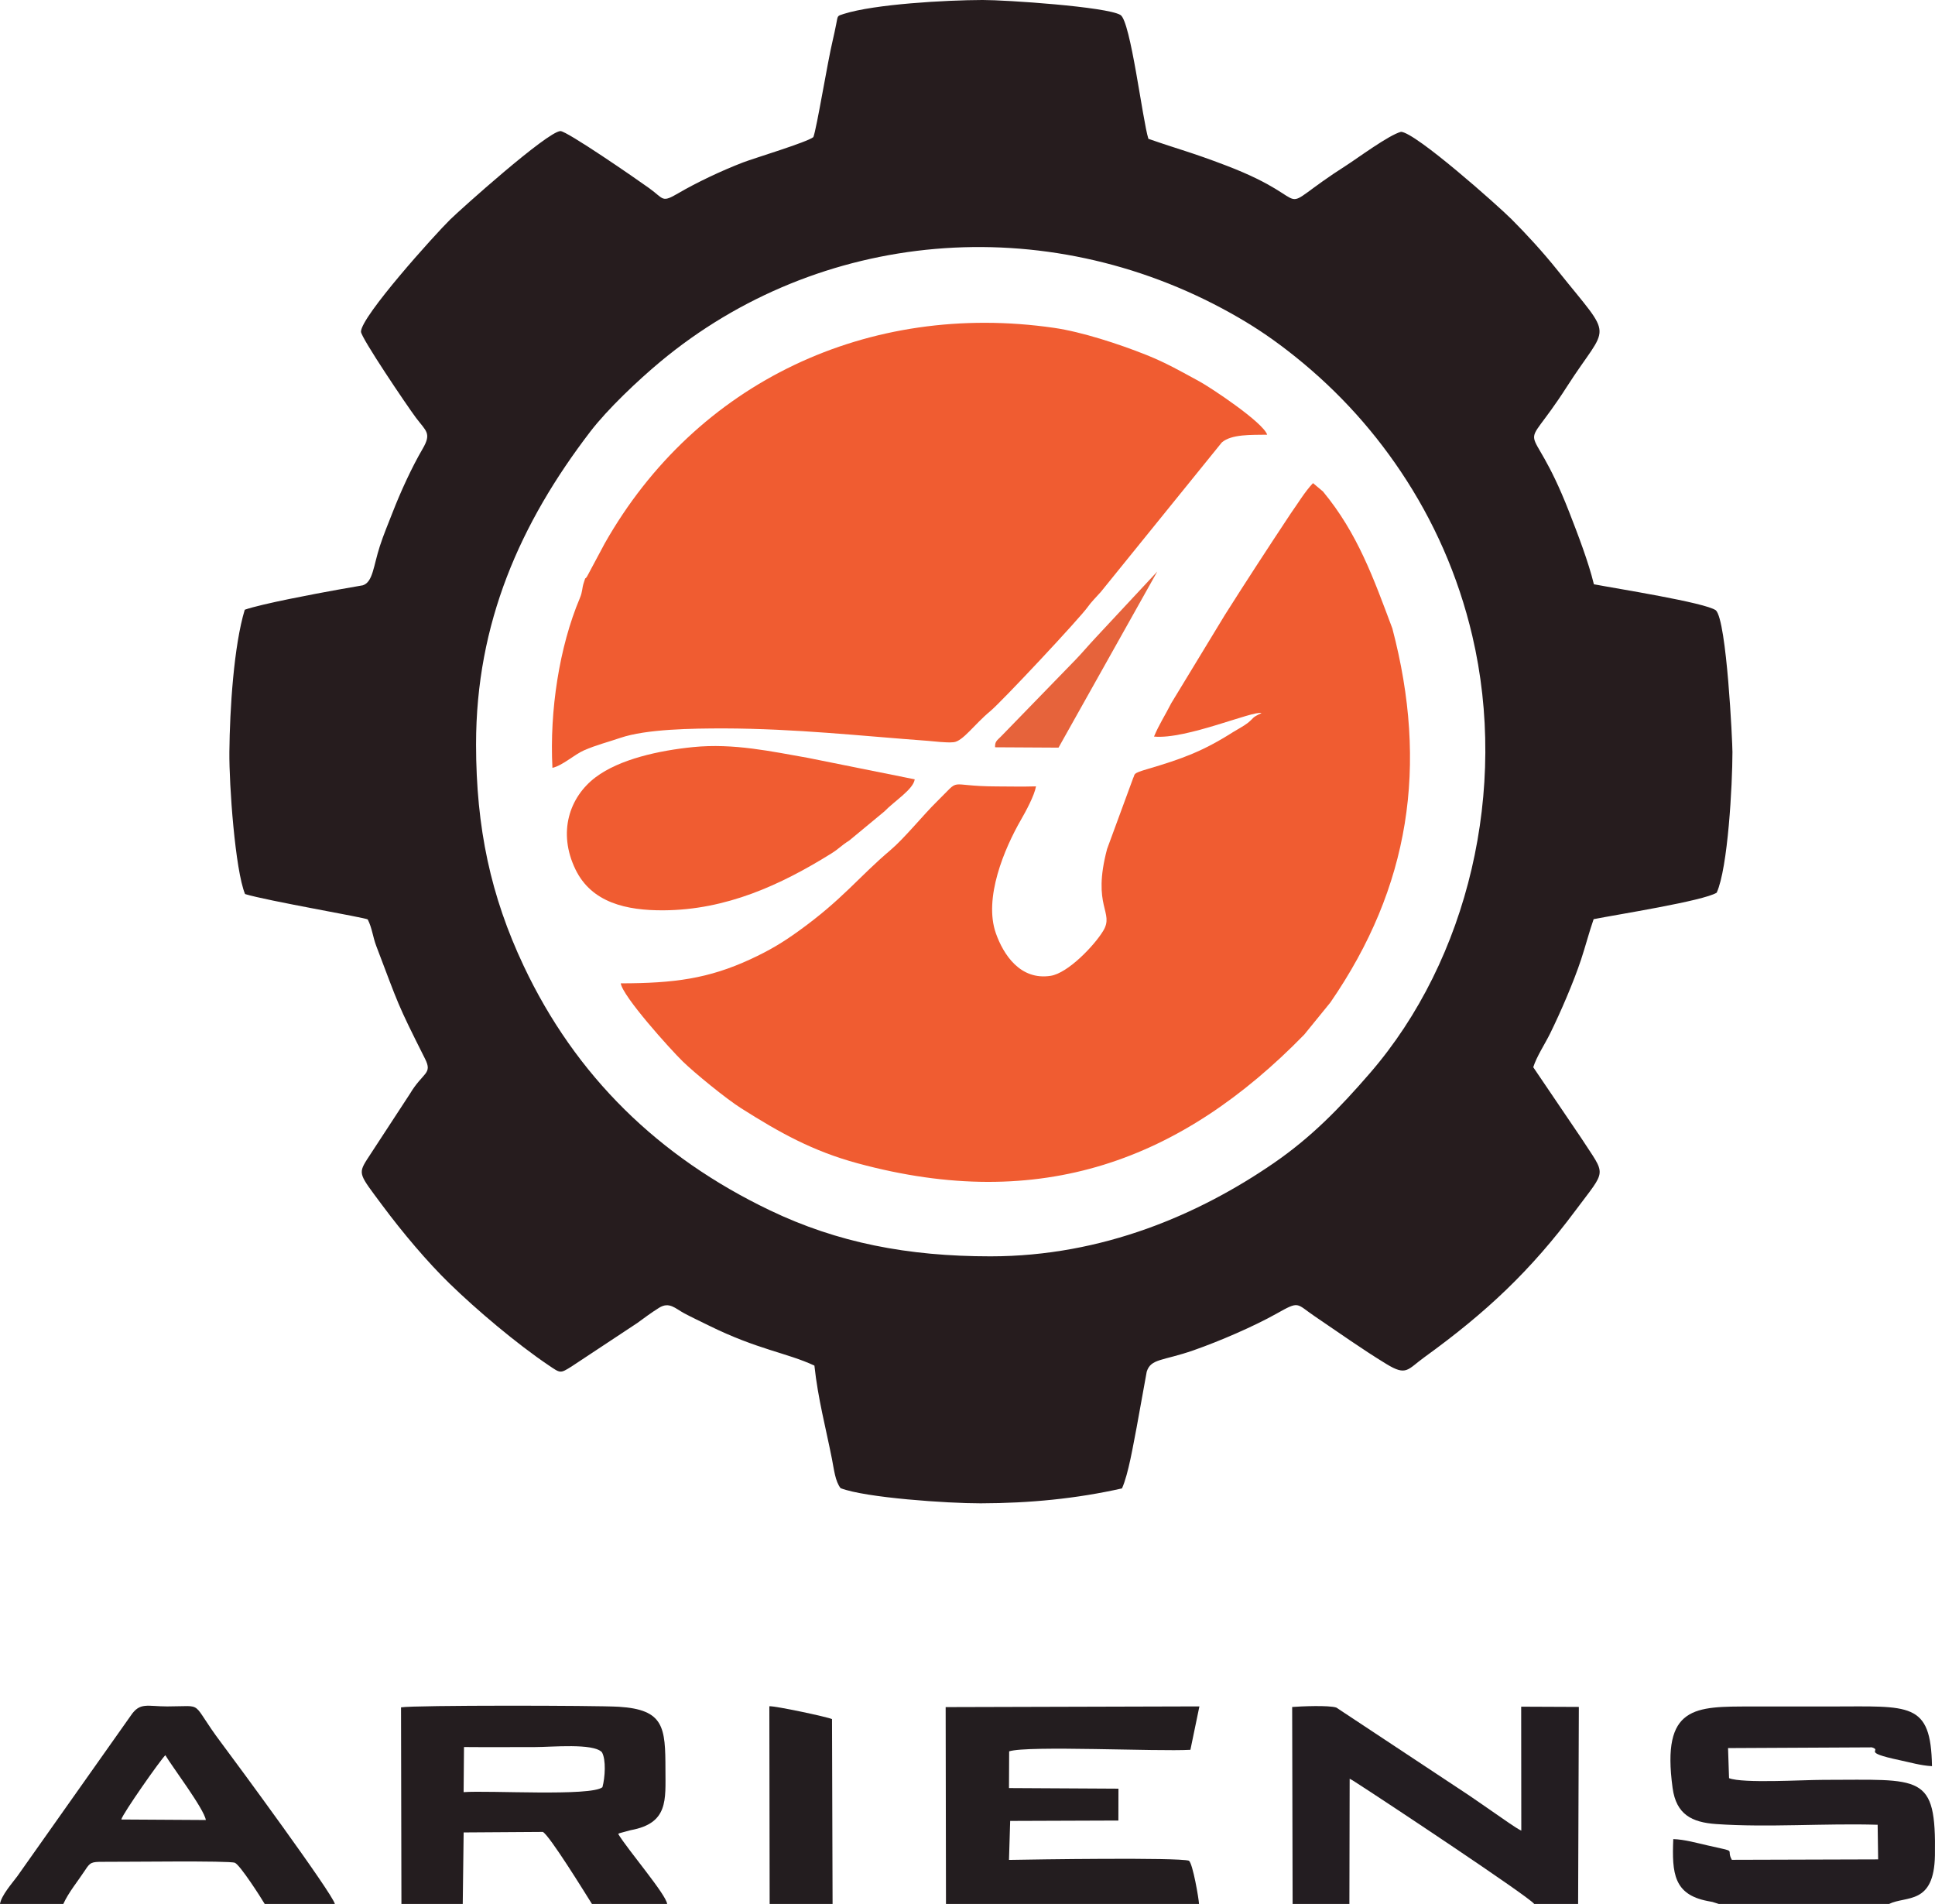<?xml version="1.0" encoding="UTF-8"?>
<!DOCTYPE svg PUBLIC "-//W3C//DTD SVG 1.1//EN" "http://www.w3.org/Graphics/SVG/1.1/DTD/svg11.dtd">
<!-- Creator: CorelDRAW 2019 (64-Bit) -->
<svg xmlns="http://www.w3.org/2000/svg" xml:space="preserve" width="136mm" height="133.821mm" version="1.1" style="shape-rendering:geometricPrecision; text-rendering:geometricPrecision; image-rendering:optimizeQuality; fill-rule:evenodd; clip-rule:evenodd"
viewBox="0 0 2957.67 2910.28"
 xmlns:xlink="http://www.w3.org/1999/xlink">
 <defs>
  <style type="text/css">
   <![CDATA[
    .fil4 {fill:#231D1F}
    .fil2 {fill:#231D21}
    .fil3 {fill:#241D1F}
    .fil0 {fill:#261C1E}
    .fil5 {fill:#E6633B}
    .fil1 {fill:#F05C31}
   ]]>
  </style>
 </defs>
 <g id="Слой_x0020_1">
  <g id="_2191140284096">
   <path class="fil0" d="M727.67 1137.57c-0.03,-185.19 67.44,-337.9 174.58,-477.78 26.61,-34.75 73.51,-78.99 107.2,-107.01 242.59,-201.84 587.16,-232.99 871.97,-73.99 31.31,17.48 57.54,34.73 85.89,56.58 69.19,53.33 126.83,115.17 174.12,185.84 49.54,74.02 87.17,157.64 109,250.7 54.86,233.85 -5.54,493.95 -156.48,668.45 -46.37,53.6 -89.93,98.29 -147.58,137.88 -112.94,77.56 -260.46,142.13 -432.49,142.13 -126.46,0 -233.83,-20.83 -337.26,-70.42 -170.06,-81.54 -296.79,-205.19 -376.24,-373.63 -50.13,-106.29 -72.7,-210.45 -72.72,-338.73zm515.56 -928c-9.59,7.84 -90.89,32.32 -107.42,38.68 -33.58,12.91 -71.35,30.93 -98.62,46.88 -26.18,15.31 -21.87,9.11 -44.82,-7.43 -20.45,-14.74 -126.37,-87.8 -135.82,-87.33 -20.31,1 -153.16,120.16 -168.45,135.19 -23.74,23.34 -136.31,148.34 -136.33,171.45 -0.01,9.09 70.41,113.35 83.96,131.45 15.48,20.66 24.34,23.49 10.25,47.61 -16.55,28.32 -33.38,65.03 -45.91,97.21 -6.85,17.62 -13.57,33.37 -19.42,51.35 -10,30.79 -10.55,54.94 -26.04,60.04l-38.15 6.7c-34.29,6.17 -116.65,21.61 -142.35,30.64 -16.69,54.9 -22.88,151.5 -23.51,217.46 -0.48,50.37 8.79,180.29 23.96,217.14 33.21,10.27 184.45,36.1 187.52,38.81 6.75,13.27 7.79,26.8 13,40.47 34.94,91.72 30.96,85.8 74.54,172.41 11.93,23.71 -3.07,20.14 -23.12,53.76l-65.78 100.66c-13.81,21.95 -10.95,23.14 22.97,68.8 32.01,43.1 69.52,87.4 103.1,120.12 41.7,40.62 102.73,92.2 151.63,125.18 18.32,12.35 17.62,12.97 35.29,1.87l100.27 -66.31c9.47,-6.98 22.09,-16.29 33.4,-23.34 15.61,-9.74 24.66,1 38.24,8.28 11.82,6.34 24.22,12.12 37.75,18.8 74.98,37.02 119.14,41.54 161.46,61.26 5.5,51.12 17.38,94.85 26.88,143.05 3.12,15.84 4.9,33.8 13.16,44.31 37.8,14.69 163.94,23.29 214.15,23.18 75.14,-0.17 146.38,-7.15 215.95,-22.81 9.95,-22.23 17.09,-66.45 22.4,-93.36l15.4 -85.02c6.37,-20.32 24.57,-16.3 71.57,-32.73 40.05,-14 92.28,-36.65 126.17,-55.65 36.61,-20.52 29.83,-16.06 59.63,4.07 36.3,24.52 71.53,49.72 108.98,72.55 31.04,18.92 32.03,8.43 58.3,-10.56 95.24,-68.83 162.65,-132.75 230.74,-224.11 48.36,-64.88 47.07,-51.36 8.8,-110.68l-73.37 -108.31c5.2,-16.53 17.99,-35.66 25.88,-51.74 15.86,-32.3 35.75,-78.2 47.27,-112.96 6.67,-20.13 12.49,-42.65 19.16,-61.61 35.36,-7.02 167.66,-27.79 188.08,-40.48 17.21,-37.83 24.04,-164.67 24.08,-215.05 0.01,-14.89 -8.67,-200.79 -25.36,-216.56 -15.95,-11.82 -153.23,-33.43 -186.41,-39.8 -8.28,-34.16 -24.61,-76.68 -37.86,-110.68 -62.29,-159.73 -78.75,-73.64 -3.29,-191.53 64.06,-100.08 73.42,-67.76 -14.33,-177.55 -23,-28.78 -48.68,-56.5 -70.39,-78.22 -20.78,-20.79 -146.58,-132.63 -168.96,-133.63 -18.45,4.77 -67.41,40.99 -82.42,50.57 -124.93,79.74 -34.39,58.5 -184.62,1.06 -54.53,-20.85 -72.95,-24.78 -119.09,-40.94 -8.96,-28.14 -27.07,-179.95 -42.7,-189.3 -21.15,-12.65 -175.72,-22.98 -210.65,-22.88 -56.55,0.15 -165.12,6.36 -212.19,21.24 -10.76,3.4 -8.89,2.38 -11.67,15.78 -2.05,9.87 -3.03,15.21 -5.1,23.81 -8.2,33.98 -24.61,135.44 -29.79,148.74z"/>
   <path class="fil1" d="M1763.94 1125.87c49.13,4.83 151.8,-40.2 164.33,-35.89 -16.08,7.58 -10,6.2 -21.27,15.23 -5.57,4.47 -16.55,10.21 -22.16,13.77 -46,29.25 -77.61,40.87 -130.94,56.56 -24.04,7.07 -18.39,7.5 -21.83,13.74l-39.86 108.39c-23.63,88.98 11.73,96.13 -6.02,125.3 -13.86,22.78 -53.88,64.48 -80.17,68.6 -46.75,7.33 -72.4,-32.8 -83.74,-64.8 -19.14,-54.01 12.99,-129.81 38.43,-173.95 7.19,-12.47 20.35,-36.63 22.84,-50.82 -20.24,0.61 -40.54,0.16 -60.8,0.08 -78.29,-0.3 -51.48,-15.19 -90.71,23.16 -20.47,20.01 -49.41,55.93 -71.13,74.33 -49.02,41.51 -73.07,75.33 -140.94,124.07 -23.3,16.73 -43.18,28.91 -73.16,42.74 -63.71,29.39 -116.19,36.64 -197.97,36.69 2.75,19.77 75.49,100.58 94.89,119.51 17.62,17.2 65.77,56.67 89.16,71.47 59.08,37.4 109.2,65.45 178.14,84.15 280.13,76 494.76,-4.48 682.46,-196.69l40.04 -49.22c121.59,-176.44 149.81,-362 94.73,-571.63 -28.59,-76.16 -52.87,-145.18 -106.09,-209.41l-15.21 -12.78c-12.44,12.99 -23.44,31.58 -34.02,46.38 -34.46,52.06 -67.52,102.67 -100.69,155.1l-81.93 134.87c-9.44,18.62 -18.93,33 -26.37,51.01z"/>
   <path class="fil1" d="M1106.4 1113.41c110.76,0.36 207.76,11.35 311.88,19 10.1,0.74 27.63,3.23 39.28,2.1 14.25,-1.38 31.82,-27.48 56.16,-47.53 16.86,-13.88 137.64,-142.78 149.42,-159.89 4.27,-6.2 12.51,-14.54 19.5,-22.34l184.94 -228.48c15.04,-12.89 45.3,-11.39 69.3,-11.82 -6.33,-19.07 -86.84,-72.37 -103.45,-81.36 -27.1,-14.66 -50.15,-28.14 -81.26,-40.57 -42.13,-16.83 -98.92,-35.27 -140.78,-41.34 -283.59,-41.13 -547.38,82.77 -687.08,329.49l-26.94 50.4c-4.6,7.07 -0.94,-2.67 -4.89,9.08 -3.28,9.79 -1.68,13.46 -6.3,24.4 -31.22,73.98 -46.3,171.6 -41.8,259.14 15.14,-3.31 33.79,-20.42 48.13,-26.7 18.83,-8.25 36.04,-12.41 55.5,-19.06 39.89,-13.64 110.21,-14.49 158.37,-14.51z"/>
   <path class="fil1" d="M1234.56 1158.36c-54.68,-9.54 -113.12,-22.63 -175.23,-16.39 -51.87,5.21 -112.21,18.36 -149.01,46.14 -40.07,30.26 -58.09,84.28 -30.74,140.77 24.65,50.9 77.9,62.92 134.6,62.58 95.84,-0.57 178.82,-38.55 256.15,-86.63 12.43,-7.73 14.8,-11.87 27.82,-20.1l53.72 -44.48c15.51,-16.11 44,-33.46 46.31,-49l-163.64 -32.89z"/>
   <path class="fil2" d="M2627.13 2910.28l260.32 0c25.93,-12.86 68.88,2.17 70.1,-74.3 2.01,-126.01 -19.99,-115.39 -170.64,-115.39 -31.22,0 -122.54,5.72 -144.05,-2.58l-1.53 -45.99 219.93 -1.1c16.99,5.47 -18.63,6.68 42.19,19.54 16.13,3.41 32.18,8.24 49.61,9.2 -1.68,-99.15 -33.93,-91.22 -154.27,-91.22 -40.65,0 -81.3,-0.07 -121.95,0 -85.64,0.16 -137.55,-1.95 -120.26,124.54 5.54,40.55 29.37,52.57 66.63,55.18 78.91,5.52 166.54,-1.39 246.79,1.08l0.76 52.91 -223.65 0.66c-9.98,-17.88 11.74,-10.92 -38.51,-22.35 -15.28,-3.48 -34.04,-8.79 -50.98,-9.32 -2.23,52.49 0.97,84.59 52.23,94.62 2.11,0.41 5.79,1 7.61,1.44l9.66 3.06z"/>
   <path class="fil3" d="M709.21 2670.42c36.19,0.34 72.47,0.05 108.68,0.05 25.54,0 88.8,-6.24 102.09,7.82 6.62,11.25 4.87,38.88 0.84,53.54 -17.29,14.34 -173.32,4.65 -212.18,7.53l0.58 -68.93zm-95.62 239.86l93.72 0 1.38 -109.31 121.09 -0.8c10.56,5.92 63.41,91.67 75.02,110.11l114.94 0c-1.53,-14.49 -59.61,-81.97 -74.85,-107.08 0.7,-0.48 1.7,-0.91 2.27,-1.15l16.96 -4.57c57.66,-10.52 53.07,-46.1 53.02,-92.43 -0.08,-64.73 -1.89,-91.83 -71.25,-96.18 -33.07,-2.07 -311.85,-2.58 -332.92,0.89l0.62 300.51z"/>
   <path class="fil2" d="M1975.77 2910.28l86.8 0 0.4 -191.38c5.78,3.18 2.42,1.14 8.87,5.26 40.57,25.9 265.65,175.24 273.22,186.12l67.11 0 1.11 -301.18 -88.14 -0.38 0.18 189.51c-8.47,-4.03 -29.66,-19.35 -39.64,-26.15 -12.9,-8.78 -25.33,-17.76 -40.6,-28.01l-202.49 -133.98c-11.36,-3.76 -53.58,-1.99 -67.5,-0.89l0.69 301.1z"/>
   <path class="fil4" d="M1445.94 2910.28l386.77 0c-0.25,-7.49 -9.48,-61.77 -15.41,-66.11 -16.59,-5.27 -237.94,-1.96 -275.04,-1.22l1.8 -59.59 165.4 -0.59 0.12 -48.72 -167.33 -0.93 0.27 -56.15c29.15,-9.18 226.75,0.61 277.03,-2.32l13.76 -66.35 -387.85 1.07 0.49 300.92z"/>
   <path class="fil4" d="M185.41 2781.19c1.53,-8.17 60.86,-92.66 67.36,-98.27 10,17.12 59.24,81.97 61.86,99.05l-129.22 -0.78zm-185.41 129.09l96.78 0c8.03,-17.81 22.62,-35.28 33.24,-51.54 7.71,-11.8 9.44,-12.95 27.36,-12.85 35.3,0.19 193.21,-2.02 201.62,1.46 7.98,3.3 40.23,53.74 45.61,62.94l107.21 0c-2.78,-14.9 -152.58,-218.38 -173.44,-246.07 -49.45,-65.64 -23.47,-55.89 -82.65,-55.87 -30.77,0 -41.74,-6.87 -55.77,13.98l-173.59 245.73c-7.72,10.41 -24.37,29.21 -26.38,42.23z"/>
   <path class="fil4" d="M1176.43 2910.28l96.17 0 -0.86 -282.56c-7.07,-3.36 -87.3,-20.44 -95.79,-19.62l0.47 302.19z"/>
   <path class="fil5" d="M1768.91 873.64l-93.96 100.84c-12.08,12.91 -20.82,23.46 -31.19,34.2l-112.86 116.16c-7.17,7.41 -10.14,8 -9.94,17.41l97.02 0.55 150.92 -269.15z"/>
  </g>
 </g>
</svg>
